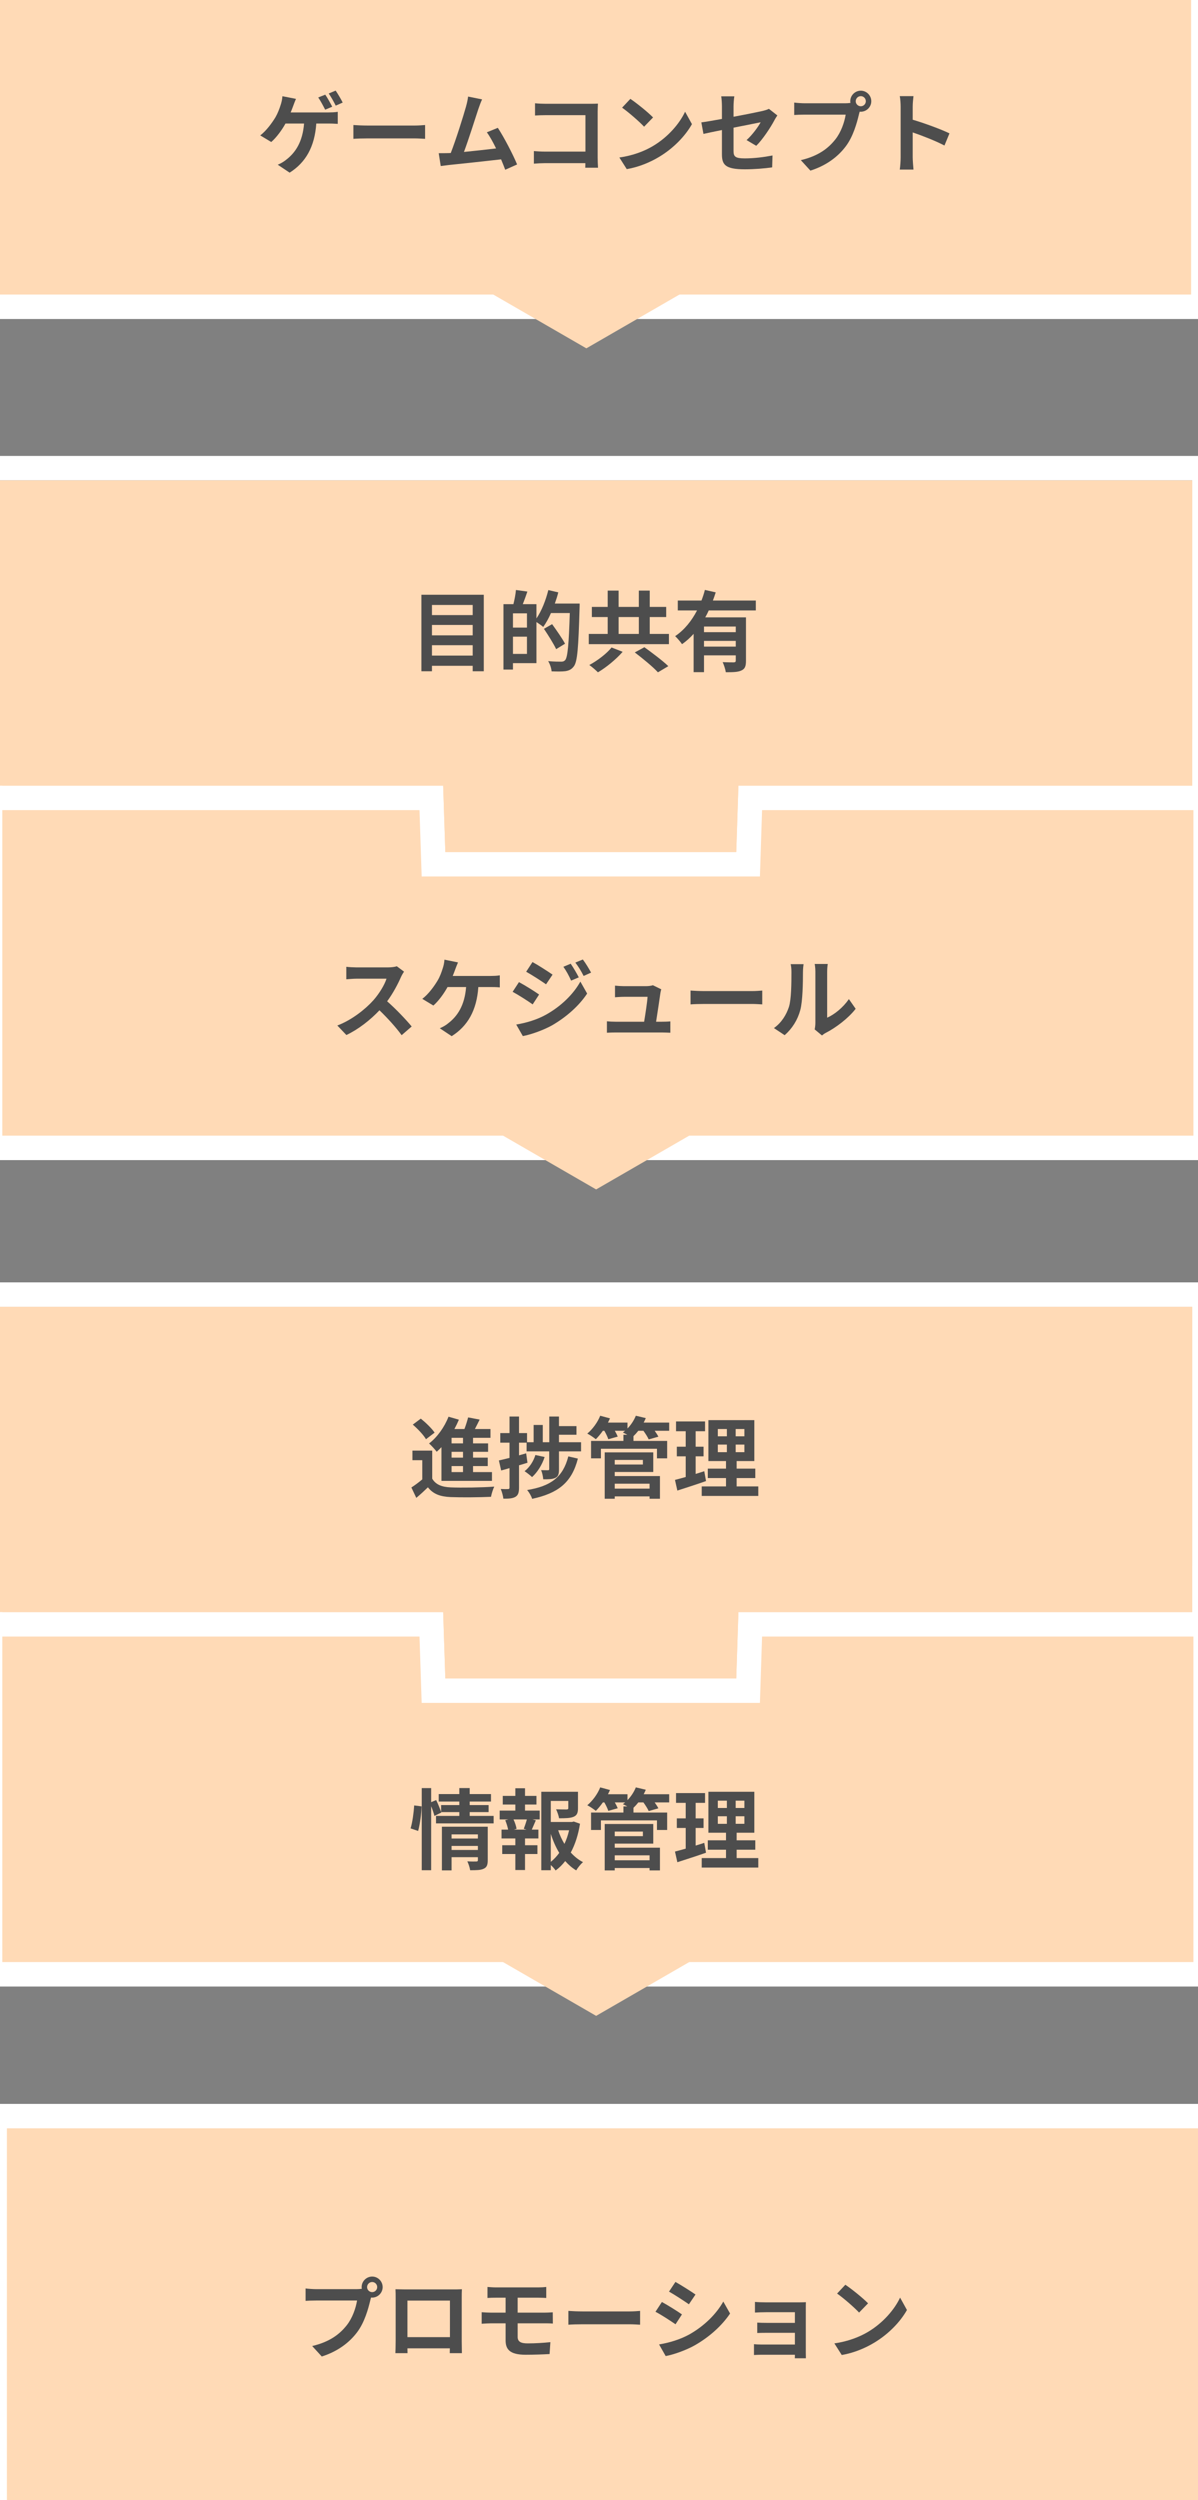 <?xml version="1.0" encoding="utf-8"?>
<!-- Generator: Adobe Illustrator 16.0.0, SVG Export Plug-In . SVG Version: 6.00 Build 0)  -->
<!DOCTYPE svg PUBLIC "-//W3C//DTD SVG 1.1//EN" "http://www.w3.org/Graphics/SVG/1.1/DTD/svg11.dtd">
<svg version="1.1" id="レイヤー_1" xmlns="http://www.w3.org/2000/svg" xmlns:xlink="http://www.w3.org/1999/xlink" x="0px"
	 y="0px" width="245.174px" height="511.235px" viewBox="0 0 245.174 511.235" enable-background="new 0 0 245.174 511.235"
	 xml:space="preserve">
<rect x="0" y="0" width="245.174" height="511.235" fill="#808080" stroke="none"/>
<g>
	<g>
		<rect x="-2.5" y="-2.5" fill="#FFDAB6" width="248.765" height="65.235"/>
		<path fill="#FFFFFF" d="M243.765,0v60.235H0V0H243.765 M248.765-5h-5H0h-5v5v60.235v5h5h243.765h5v-5V0V-5L248.765-5z"/>
	</g>
	<g>
		<rect x="-2.029" y="153.735" fill="#FFDAB6" width="248.765" height="81"/>
		<path fill="#FFFFFF" d="M244.235,156.235v76H0.471v-76H244.235 M249.235,151.235h-5H0.471h-5v5v76v5h5h243.765h5v-5v-76V151.235
			L249.235,151.235z"/>
	</g>
	<g>
		<path fill="#FFFFFF" d="M244,98.235v62.429h-92.881l-0.442,13.571H91.136l-0.442-13.571H0V98.235H244 M249,93.235h-5H0h-5v5
			v62.429v5h5h85.854l0.285,8.734l0.158,4.837h4.84h59.541h4.84l0.157-4.837l0.285-8.734H244h5v-5V98.235V93.235L249,93.235z"/>
		<polygon fill="#FFDAB6" points="244,98.235 0,98.235 0,160.664 90.693,160.664 91.136,174.235 150.677,174.235 151.119,160.664 
			244,160.664 		"/>
	</g>
	<polygon fill="#FFDAB6" points="122,243.234 179.157,210.234 64.842,210.234 	"/>
	<g>
		<rect x="-2.029" y="322.735" fill="#FFDAB6" width="248.765" height="81"/>
		<path fill="#FFFFFF" d="M244.235,325.235v76H0.471v-76H244.235 M249.235,320.235h-5H0.471h-5v5v76v5h5h243.765h5v-5v-76V320.235
			L249.235,320.235z"/>
	</g>
	<g>
		<path fill="#FFFFFF" d="M244,267.235v62.429h-92.881l-0.442,13.571H91.136l-0.442-13.571H0v-62.429H244 M249,262.235h-5H0h-5v5
			v62.429v5h5h85.854l0.285,8.734l0.158,4.837h4.84h59.541h4.84l0.157-4.837l0.285-8.734H244h5v-5v-62.429V262.235L249,262.235z"/>
		<polygon fill="#FFDAB6" points="244,267.235 0,267.235 0,329.664 90.693,329.664 91.136,343.235 150.677,343.235 151.119,329.664 
			244,329.664 		"/>
	</g>
	<polygon fill="#FFDAB6" points="122,412.234 179.157,379.234 64.842,379.234 	"/>
	<polygon fill="#FFDAB6" points="120,71.234 177.157,38.234 62.842,38.234 	"/>
	<g>
		<rect x="-1.091" y="432.735" fill="#FFDAB6" width="248.765" height="81"/>
		<path fill="#FFFFFF" d="M245.174,435.235v76H1.409v-76H245.174 M250.174,430.235h-5H1.409h-5v5v76v5h5h243.765h5v-5v-76V430.235
			L250.174,430.235z"/>
	</g>
	<g>
		<path fill="#4D4D4D" d="M67.251,22.991c0.469,0,1.278-0.019,1.873-0.126v2.467c-0.666-0.055-1.459-0.072-1.873-0.072H64.73
			c-0.324,4.789-2.196,7.994-5.455,10.047l-2.432-1.62c0.648-0.271,1.279-0.648,1.711-1.009c1.891-1.44,3.385-3.655,3.673-7.418
			h-3.799c-0.72,1.314-1.837,2.845-2.917,3.781l-2.251-1.351c1.278-0.973,2.431-2.593,3.115-3.709
			c0.486-0.847,0.828-1.782,1.044-2.467c0.198-0.559,0.343-1.242,0.379-1.837l2.772,0.54c-0.198,0.45-0.432,1.081-0.576,1.477
			c-0.144,0.379-0.306,0.828-0.504,1.297H67.251z M66.549,22.433c-0.378-0.738-0.936-1.8-1.422-2.502l1.44-0.576
			c0.45,0.647,1.08,1.8,1.422,2.466L66.549,22.433z M68.71,21.604c-0.378-0.756-0.954-1.801-1.44-2.484l1.422-0.595
			c0.469,0.685,1.135,1.819,1.44,2.449L68.71,21.604z"/>
		<path fill="#4D4D4D" d="M72.323,25.565c0.648,0.055,1.963,0.108,2.899,0.108h9.669c0.828,0,1.638-0.072,2.106-0.108v2.827
			c-0.433-0.018-1.351-0.09-2.106-0.09h-9.669c-1.026,0-2.233,0.036-2.899,0.09V25.565z"/>
		<path fill="#4D4D4D" d="M103.396,34.713c-0.234-0.612-0.522-1.351-0.847-2.125c-2.935,0.342-8.391,0.918-10.659,1.152
			c-0.45,0.054-1.116,0.145-1.692,0.216l-0.414-2.629c0.612,0,1.387,0,1.98-0.018l0.486-0.018c1.044-2.665,2.593-7.599,3.115-9.472
			c0.252-0.918,0.359-1.476,0.432-2.07l2.863,0.576c-0.252,0.54-0.504,1.206-0.774,1.999c-0.576,1.765-2.034,6.338-2.935,8.75
			c2.196-0.216,4.753-0.504,6.571-0.72c-0.63-1.297-1.296-2.503-1.891-3.295l2.251-0.919c1.278,1.945,3.115,5.474,3.943,7.49
			L103.396,34.713z"/>
		<path fill="#4D4D4D" d="M119.775,34.299c0.018-0.288,0.018-0.595,0.018-0.937h-8.211c-0.702,0-1.729,0.054-2.322,0.107v-2.574
			c0.63,0.054,1.44,0.108,2.251,0.108h8.3v-7.455h-8.084c-0.756,0-1.729,0.036-2.232,0.072v-2.503
			c0.666,0.072,1.603,0.108,2.232,0.108h9.057c0.522,0,1.278-0.018,1.584-0.036c-0.018,0.414-0.054,1.135-0.054,1.656v9.327
			c0,0.63,0.036,1.585,0.072,2.125H119.775z"/>
		<path fill="#4D4D4D" d="M133.651,29.852c3.062-1.819,5.42-4.574,6.555-7.005l1.404,2.539c-1.369,2.431-3.764,4.916-6.662,6.662
			c-1.818,1.099-4.142,2.106-6.681,2.539l-1.512-2.377C129.564,31.813,131.905,30.896,133.651,29.852z M133.651,24.018l-1.836,1.891
			c-0.937-1.009-3.188-2.971-4.502-3.89l1.692-1.801C130.267,21.064,132.607,22.938,133.651,24.018z"/>
		<path fill="#4D4D4D" d="M152.786,28.645c1.188-1.063,2.377-2.7,2.881-3.637c-0.559,0.108-2.989,0.594-5.546,1.099v4.771
			c0,1.116,0.324,1.512,2.287,1.512c1.908,0,3.907-0.252,5.689-0.594l-0.072,2.431c-1.494,0.216-3.655,0.396-5.581,0.396
			c-4.105,0-4.7-0.99-4.7-3.114v-4.916c-1.603,0.324-3.024,0.612-3.781,0.793l-0.432-2.359c0.847-0.107,2.431-0.378,4.213-0.702
			v-2.574c0-0.595-0.054-1.513-0.144-2.053h2.683c-0.09,0.54-0.162,1.44-0.162,2.053v2.124c2.629-0.485,5.149-1.008,5.96-1.188
			c0.504-0.126,0.937-0.252,1.278-0.432l1.729,1.351c-0.162,0.252-0.432,0.647-0.594,0.972c-0.793,1.495-2.432,3.979-3.728,5.24
			L152.786,28.645z"/>
		<path fill="#4D4D4D" d="M173.019,21.118c0.252,0,0.63-0.018,1.026-0.071c-0.018-0.108-0.036-0.217-0.036-0.343
			c0-1.188,0.973-2.16,2.161-2.16c1.17,0,2.143,0.972,2.143,2.16c0,1.171-0.973,2.143-2.143,2.143c-0.072,0-0.162,0-0.234-0.018
			l-0.145,0.54c-0.414,1.765-1.188,4.556-2.7,6.554c-1.62,2.161-4.016,3.943-7.238,4.97l-1.963-2.143
			c3.583-0.847,5.6-2.395,7.059-4.231c1.188-1.494,1.872-3.529,2.124-5.077h-8.39c-0.829,0-1.675,0.036-2.144,0.072v-2.539
			c0.522,0.072,1.549,0.144,2.144,0.144H173.019z M177.196,20.704c0-0.576-0.469-1.044-1.026-1.044
			c-0.576,0-1.045,0.468-1.045,1.044c0,0.559,0.469,1.026,1.045,1.026C176.728,21.73,177.196,21.263,177.196,20.704z"/>
		<path fill="#4D4D4D" d="M193.287,29.761c-1.854-0.972-4.555-2.017-6.5-2.683v5.096c0,0.522,0.09,1.782,0.162,2.503h-2.809
			c0.108-0.702,0.18-1.783,0.18-2.503V21.839c0-0.648-0.054-1.549-0.18-2.179h2.809c-0.072,0.63-0.162,1.423-0.162,2.179v2.646
			c2.413,0.702,5.87,1.98,7.526,2.791L193.287,29.761z"/>
	</g>
	<g>
		<path fill="#4D4D4D" d="M99.008,121.624v15.646h-2.269v-1.116h-8.337v1.116h-2.16v-15.646H99.008z M88.402,123.713v2.07h8.337
			v-2.07H88.402z M88.402,127.8v2.125h8.337V127.8H88.402z M96.739,134.065v-2.124h-8.337v2.124H96.739z"/>
		<path fill="#4D4D4D" d="M118.628,123.425c0,0,0,0.72-0.018,0.972c-0.234,8.049-0.433,10.912-1.171,11.866
			c-0.504,0.666-1.008,0.864-1.729,0.99c-0.684,0.09-1.765,0.072-2.826,0.036c-0.036-0.595-0.324-1.495-0.703-2.089
			c1.152,0.108,2.215,0.108,2.684,0.108c0.359,0,0.558-0.072,0.792-0.307c0.522-0.576,0.756-3.276,0.954-9.633h-3.854
			c-0.468,1.08-1.025,2.07-1.584,2.845c-0.288-0.27-0.9-0.684-1.387-1.008v8.408h-4.807v1.314h-1.945v-13.378h2.035
			c0.233-0.9,0.45-2.053,0.521-2.899l2.341,0.324c-0.306,0.9-0.63,1.801-0.937,2.575h2.791v2.917
			c1.045-1.513,1.909-3.691,2.431-5.798l2.035,0.468c-0.181,0.774-0.433,1.53-0.702,2.287H118.628z M107.843,125.423h-2.862v2.917
			h2.862V125.423z M107.843,133.724v-3.529h-2.862v3.529H107.843z M113.82,132.751c-0.504-1.08-1.62-2.845-2.502-4.159l1.674-0.954
			c0.9,1.242,2.089,2.953,2.646,3.997L113.82,132.751z"/>
		<path fill="#4D4D4D" d="M136.898,129.637v2.089h-16.403v-2.089h3.871v-3.457h-3.241v-2.071h3.241v-3.33h2.232v3.33h4.142v-3.33
			h2.232v3.33h3.367v2.071h-3.367v3.457H136.898z M127.428,133.292c-1.351,1.548-3.331,3.169-5.06,4.195
			c-0.469-0.469-1.261-1.152-1.765-1.495c1.692-0.9,3.601-2.377,4.555-3.583L127.428,133.292z M126.599,129.637h4.142v-3.457h-4.142
			V129.637z M131.875,132.355c1.53,1.099,3.763,2.772,4.897,3.871l-2.125,1.261c-0.99-1.099-3.133-2.846-4.735-4.069
			L131.875,132.355z"/>
		<path fill="#4D4D4D" d="M145.049,124.829c-0.216,0.486-0.45,0.954-0.72,1.422h8.336v8.896c0,1.062-0.197,1.638-0.936,1.962
			c-0.702,0.343-1.729,0.36-3.188,0.36c-0.09-0.594-0.378-1.494-0.647-2.07c0.918,0.054,1.962,0.054,2.269,0.054
			c0.306-0.018,0.414-0.108,0.414-0.36v-1.08h-6.5v3.439h-2.125v-7.833c-0.72,0.793-1.494,1.513-2.377,2.107
			c-0.306-0.469-0.99-1.243-1.404-1.639c1.909-1.278,3.403-3.169,4.483-5.258h-3.943v-2.017h4.844
			c0.288-0.738,0.522-1.458,0.702-2.179l2.215,0.504c-0.18,0.559-0.36,1.116-0.576,1.675h8.786v2.017H145.049z M150.577,128.124
			h-6.5v1.152h6.5V128.124z M150.577,132.229v-1.171h-6.5v1.171H150.577z"/>
	</g>
	<g>
		<path fill="#4D4D4D" d="M82.684,198.694c-0.145,0.198-0.469,0.757-0.63,1.117c-0.612,1.404-1.621,3.33-2.827,4.951
			c1.782,1.548,3.961,3.853,5.023,5.149l-2.053,1.782c-1.17-1.62-2.845-3.457-4.537-5.096c-1.909,2.017-4.304,3.89-6.771,5.06
			l-1.854-1.944c2.899-1.099,5.689-3.277,7.383-5.167c1.188-1.351,2.286-3.134,2.683-4.412h-6.104c-0.756,0-1.746,0.108-2.124,0.126
			v-2.557c0.486,0.072,1.584,0.126,2.124,0.126h6.338c0.793,0,1.513-0.107,1.873-0.233L82.684,198.694z"/>
		<path fill="#4D4D4D" d="M100.413,199.577c0.469,0,1.278-0.019,1.873-0.126v2.467c-0.666-0.072-1.459-0.072-1.873-0.072h-2.521
			c-0.324,4.789-2.196,7.994-5.455,10.047l-2.432-1.62c0.648-0.271,1.297-0.648,1.711-1.009c1.891-1.44,3.385-3.655,3.673-7.418
			h-3.799c-0.721,1.314-1.818,2.845-2.899,3.781l-2.269-1.368c1.278-0.955,2.431-2.575,3.115-3.71
			c0.504-0.828,0.828-1.764,1.044-2.448c0.198-0.559,0.343-1.242,0.379-1.854l2.772,0.558c-0.198,0.45-0.433,1.081-0.576,1.459
			s-0.306,0.846-0.504,1.314H100.413z"/>
		<path fill="#4D4D4D" d="M110.329,203.376l-1.314,2.017c-1.026-0.72-2.899-1.927-4.105-2.574l1.297-1.981
			C107.43,201.485,109.411,202.728,110.329,203.376z M111.77,207.481c3.061-1.711,5.582-4.178,7.004-6.752l1.387,2.448
			c-1.656,2.503-4.214,4.771-7.148,6.482c-1.837,1.026-4.43,1.927-6.014,2.215l-1.351-2.359
			C107.664,209.174,109.825,208.562,111.77,207.481z M113.084,199.307l-1.333,1.98c-1.008-0.702-2.881-1.908-4.068-2.574l1.296-1.98
			C110.167,197.38,112.147,198.659,113.084,199.307z M118.449,199.865l-1.566,0.666c-0.522-1.135-0.937-1.908-1.584-2.827
			l1.494-0.63C117.315,197.83,118.035,199.037,118.449,199.865z M120.97,198.893l-1.53,0.685c-0.576-1.135-1.026-1.837-1.692-2.737
			l1.53-0.63C119.836,196.931,120.538,198.101,120.97,198.893z"/>
		<path fill="#4D4D4D" d="M135.423,208.939c0.469,0,1.297-0.018,1.765-0.071v2.322c-0.36-0.018-1.242-0.054-1.71-0.054h-9.489
			c-0.648,0-1.099,0.018-1.782,0.054v-2.341c0.485,0.054,1.152,0.09,1.782,0.09h5.834c0.252-1.53,0.648-4.087,0.702-5.095h-4.861
			c-0.576,0-1.278,0.054-1.801,0.09v-2.377c0.468,0.054,1.296,0.108,1.782,0.108h4.609c0.378,0,1.116-0.072,1.351-0.198l1.729,0.846
			c-0.09,0.234-0.144,0.576-0.18,0.757c-0.145,1.062-0.612,4.159-0.883,5.869H135.423z"/>
		<path fill="#4D4D4D" d="M141.323,202.565c0.648,0.055,1.963,0.108,2.899,0.108h9.669c0.828,0,1.638-0.072,2.106-0.108v2.827
			c-0.433-0.018-1.351-0.09-2.106-0.09h-9.669c-1.026,0-2.233,0.036-2.899,0.09V202.565z"/>
		<path fill="#4D4D4D" d="M158.387,210.236c1.585-1.116,2.558-2.773,3.062-4.304c0.504-1.548,0.522-4.951,0.522-7.13
			c0-0.72-0.055-1.206-0.162-1.639h2.646c-0.018,0.072-0.126,0.883-0.126,1.621c0,2.124-0.054,5.923-0.54,7.742
			c-0.54,2.034-1.656,3.799-3.205,5.167L158.387,210.236z M166.724,210.506c0.072-0.342,0.145-0.846,0.145-1.332v-10.497
			c0-0.811-0.126-1.494-0.145-1.549h2.683c-0.018,0.055-0.126,0.757-0.126,1.566v9.417c1.459-0.63,3.241-2.053,4.447-3.799
			l1.387,1.98c-1.494,1.944-4.087,3.89-6.104,4.915c-0.379,0.198-0.559,0.36-0.793,0.541L166.724,210.506z"/>
	</g>
	<g>
		<path fill="#4D4D4D" d="M88.456,302.382c0.702,1.206,1.963,1.71,3.8,1.782c2.16,0.09,6.409,0.036,8.895-0.162
			c-0.252,0.504-0.559,1.494-0.666,2.089c-2.233,0.107-6.05,0.144-8.247,0.054c-2.143-0.09-3.583-0.612-4.663-1.998
			c-0.721,0.702-1.459,1.386-2.377,2.16l-1.008-2.124c0.702-0.45,1.512-1.045,2.232-1.657v-3.925h-2.017v-1.963h4.051V302.382z
			 M87.178,294.315c-0.504-0.883-1.692-2.125-2.7-2.989l1.638-1.225c1.009,0.811,2.251,1.999,2.827,2.863L87.178,294.315z
			 M90.347,295.936c-0.324,0.342-0.647,0.648-0.972,0.937c-0.324-0.433-1.116-1.297-1.566-1.692c1.656-1.261,3.15-3.331,3.979-5.474
			l2.125,0.612c-0.271,0.647-0.576,1.278-0.918,1.908h2.053c0.306-0.792,0.576-1.675,0.756-2.377l2.358,0.45
			c-0.324,0.648-0.648,1.314-0.972,1.927h3.187v1.801h-3.565v1.134h3.079v1.729h-3.079v1.188h3.007v1.729h-3.007v1.225h3.871v1.801
			H90.347V295.936z M94.758,294.027h-2.34v1.134h2.34V294.027z M94.758,296.89h-2.34v1.188h2.34V296.89z M94.758,299.807h-2.34
			v1.225h2.34V299.807z"/>
		<path fill="#4D4D4D" d="M118.916,294.928v1.872h-4.52v3.655c0,0.937-0.126,1.477-0.756,1.765
			c-0.576,0.288-1.387,0.288-2.467,0.288c-0.036-0.559-0.198-1.314-0.432-1.873c0.594,0.019,1.224,0.019,1.422,0.019
			c0.18,0,0.234-0.072,0.234-0.234V296.8h-4.628v-1.782h-1.548v2.593l1.458-0.414l0.271,1.927c-0.576,0.18-1.152,0.359-1.729,0.521
			v4.556c0,0.99-0.162,1.53-0.702,1.872c-0.559,0.343-1.314,0.415-2.503,0.396c-0.055-0.522-0.288-1.404-0.54-1.98
			c0.647,0.036,1.278,0.036,1.494,0.018c0.216,0,0.306-0.071,0.306-0.306v-3.979c-0.594,0.181-1.188,0.343-1.71,0.486l-0.468-2.053
			c0.611-0.126,1.368-0.324,2.178-0.522v-3.114h-1.891v-1.963h1.891v-3.385h1.945v3.385h1.639v1.873h1.35v-3.529h1.873v3.529h1.332
			v-5.258h1.98v1.963h3.583v1.764h-3.583v1.531H118.916z M111.462,297.952c-0.522,1.621-1.513,3.151-2.575,4.105
			c-0.342-0.342-1.098-0.918-1.53-1.206c1.009-0.774,1.818-2.017,2.215-3.313L111.462,297.952z M118.268,298.276
			c-1.26,4.897-4.015,7.076-9.362,8.229c-0.181-0.594-0.63-1.351-1.026-1.801c4.861-0.792,7.346-2.646,8.427-6.878L118.268,298.276z
			"/>
		<path fill="#4D4D4D" d="M136.952,292.587h-2.971c0.306,0.432,0.594,0.864,0.756,1.206l-1.98,0.559
			c-0.198-0.469-0.648-1.171-1.08-1.765h-1.045c-0.323,0.414-0.647,0.774-0.99,1.098v0.973h6.896v3.565h-2.089v-1.963H122.98v1.963
			h-2.018v-3.565h6.627v-1.261h0.792c-0.324-0.18-0.666-0.342-0.9-0.45c0.144-0.107,0.306-0.233,0.45-0.359h-2.106
			c0.252,0.432,0.468,0.864,0.594,1.188l-1.927,0.54c-0.144-0.45-0.468-1.135-0.81-1.729h-0.307c-0.468,0.666-0.972,1.26-1.44,1.729
			c-0.414-0.343-1.26-0.919-1.746-1.152c1.08-0.9,2.106-2.287,2.646-3.655l1.999,0.54c-0.126,0.288-0.271,0.576-0.415,0.864h3.998
			v1.206c0.72-0.738,1.332-1.674,1.71-2.61l2.035,0.486c-0.126,0.306-0.271,0.612-0.433,0.918h5.222V292.587z M125.807,301.842
			h9.255v4.646h-2.125v-0.486h-7.13v0.486h-2.053v-9.489h9.939v4.015h-7.887V301.842z M125.807,298.547v0.936h5.762v-0.936H125.807z
			 M125.807,303.408v1.008h7.13v-1.008H125.807z"/>
		<path fill="#4D4D4D" d="M144.491,302.868c-1.98,0.702-4.142,1.386-5.87,1.944l-0.486-2.179c0.631-0.162,1.369-0.36,2.197-0.595
			v-4.23h-1.818v-1.963h1.818v-3.169h-1.98v-1.999h5.941v1.999h-1.927v3.169h1.621v1.963h-1.621v3.601
			c0.595-0.18,1.188-0.36,1.765-0.558L144.491,302.868z M155.187,303.966v1.945h-11.578v-1.945h4.97v-1.71h-3.727v-1.927h3.727
			v-1.549h-3.601v-8.372h9.398v8.372h-3.619v1.549h3.817v1.927h-3.817v1.71H155.187z M146.903,293.721h1.854v-1.494h-1.854V293.721z
			 M146.903,296.962h1.854v-1.549h-1.854V296.962z M152.342,292.227h-1.783v1.494h1.783V292.227z M152.342,295.413h-1.783v1.549
			h1.783V295.413z"/>
	</g>
	<g>
		<path fill="#4D4D4D" d="M84.027,373.898c0.378-1.225,0.648-3.241,0.738-4.699l1.512,0.197c-0.035,1.495-0.323,3.638-0.702,5.024
			L84.027,373.898z M101.024,371.342v1.53H89.23v-1.53h4.771v-0.774h-3.727l0.035,0.09l-1.404,0.685
			c-0.126-0.522-0.378-1.278-0.666-1.98v13.09h-1.927v-16.8h1.927v2.881l1.026-0.432c0.378,0.774,0.792,1.782,1.009,2.448v-1.422
			h3.727v-0.721h-4.213v-1.53h4.213v-1.225h2.125v1.225h4.357v1.53h-4.357v0.721h3.871v1.44h-3.871v0.774H101.024z M99.817,380.416
			c0,0.937-0.18,1.44-0.828,1.729c-0.63,0.307-1.53,0.307-2.772,0.307c-0.072-0.522-0.324-1.297-0.576-1.819
			c0.738,0.055,1.584,0.036,1.818,0.036c0.252,0,0.342-0.071,0.342-0.288v-0.594h-5.383v2.701h-1.98v-8.932h9.38V380.416z
			 M92.418,375.123v0.846h5.383v-0.846H92.418z M97.801,378.31v-0.828h-5.383v0.828H97.801z"/>
		<path fill="#4D4D4D" d="M107.446,370.261h3.007v1.801h-1.494l0.702,0.181c-0.306,0.666-0.576,1.368-0.828,1.908h1.351v1.801
			h-2.737v1.386h2.539v1.801h-2.539v3.277h-1.98v-3.277h-2.683v-1.801h2.683v-1.386h-2.826v-1.801h1.35
			c-0.107-0.576-0.342-1.332-0.594-1.927l0.648-0.162h-1.783v-1.801h3.205v-1.242h-2.574v-1.765h2.574v-1.566h1.98v1.566h2.341
			v1.765h-2.341V370.261z M107.194,373.988c0.198-0.54,0.469-1.314,0.631-1.927h-2.737c0.307,0.648,0.559,1.423,0.63,1.927
			l-0.576,0.162h2.629L107.194,373.988z M118.7,372.944c-0.342,2.179-0.973,4.195-1.891,5.888c0.738,0.81,1.566,1.494,2.503,1.962
			c-0.469,0.396-1.08,1.152-1.387,1.693c-0.846-0.505-1.584-1.152-2.251-1.909c-0.576,0.738-1.224,1.387-1.962,1.927
			c-0.234-0.36-0.612-0.774-0.99-1.116v1.063h-1.945v-16.043h7.509v3.385c0,0.918-0.198,1.44-0.9,1.729
			c-0.685,0.288-1.656,0.306-2.971,0.306c-0.09-0.576-0.36-1.313-0.612-1.836c0.882,0.036,1.872,0.036,2.143,0.036
			c0.27-0.019,0.36-0.072,0.36-0.271v-1.477h-3.583v4.304h4.339l0.36-0.09L118.7,372.944z M112.723,380.74
			c0.647-0.522,1.224-1.134,1.729-1.837c-0.702-1.152-1.278-2.467-1.729-3.889V380.74z M114.234,374.276
			c0.324,0.99,0.757,1.927,1.278,2.791c0.415-0.864,0.738-1.818,0.955-2.791H114.234z"/>
		<path fill="#4D4D4D" d="M136.952,368.587h-2.971c0.306,0.432,0.594,0.864,0.756,1.206l-1.98,0.559
			c-0.198-0.469-0.648-1.171-1.08-1.765h-1.045c-0.323,0.414-0.647,0.774-0.99,1.098v0.973h6.896v3.565h-2.089v-1.963H122.98v1.963
			h-2.018v-3.565h6.627v-1.261h0.792c-0.324-0.18-0.666-0.342-0.9-0.45c0.144-0.107,0.306-0.233,0.45-0.359h-2.106
			c0.252,0.432,0.468,0.864,0.594,1.188l-1.927,0.54c-0.144-0.45-0.468-1.135-0.81-1.729h-0.307c-0.468,0.666-0.972,1.26-1.44,1.729
			c-0.414-0.343-1.26-0.919-1.746-1.152c1.08-0.9,2.106-2.287,2.646-3.655l1.999,0.54c-0.126,0.288-0.271,0.576-0.415,0.864h3.998
			v1.206c0.72-0.738,1.332-1.674,1.71-2.61l2.035,0.486c-0.126,0.306-0.271,0.612-0.433,0.918h5.222V368.587z M125.807,377.842
			h9.255v4.646h-2.125v-0.486h-7.13v0.486h-2.053v-9.489h9.939v4.015h-7.887V377.842z M125.807,374.547v0.936h5.762v-0.936H125.807z
			 M125.807,379.408v1.008h7.13v-1.008H125.807z"/>
		<path fill="#4D4D4D" d="M144.491,378.868c-1.98,0.702-4.142,1.386-5.87,1.944l-0.486-2.179c0.631-0.162,1.369-0.36,2.197-0.595
			v-4.23h-1.818v-1.963h1.818v-3.169h-1.98v-1.999h5.941v1.999h-1.927v3.169h1.621v1.963h-1.621v3.601
			c0.595-0.18,1.188-0.36,1.765-0.558L144.491,378.868z M155.187,379.966v1.945h-11.578v-1.945h4.97v-1.71h-3.727v-1.927h3.727
			v-1.549h-3.601v-8.372h9.398v8.372h-3.619v1.549h3.817v1.927h-3.817v1.71H155.187z M146.903,369.721h1.854v-1.494h-1.854V369.721z
			 M146.903,372.962h1.854v-1.549h-1.854V372.962z M152.342,368.227h-1.783v1.494h1.783V368.227z M152.342,371.413h-1.783v1.549
			h1.783V371.413z"/>
	</g>
	<g>
		<path fill="#4D4D4D" d="M73.019,468.118c0.252,0,0.63-0.018,1.026-0.071c-0.018-0.108-0.036-0.217-0.036-0.343
			c0-1.188,0.973-2.16,2.161-2.16c1.17,0,2.143,0.972,2.143,2.16c0,1.171-0.973,2.143-2.143,2.143c-0.072,0-0.162,0-0.234-0.018
			l-0.145,0.54c-0.414,1.765-1.188,4.556-2.7,6.554c-1.62,2.161-4.016,3.943-7.238,4.97l-1.963-2.143
			c3.583-0.847,5.6-2.395,7.059-4.231c1.188-1.494,1.872-3.529,2.124-5.077h-8.39c-0.829,0-1.675,0.036-2.144,0.072v-2.539
			c0.522,0.072,1.549,0.144,2.144,0.144H73.019z M77.196,467.704c0-0.576-0.469-1.044-1.026-1.044c-0.576,0-1.045,0.468-1.045,1.044
			c0,0.559,0.469,1.026,1.045,1.026C76.728,468.73,77.196,468.263,77.196,467.704z"/>
		<path fill="#4D4D4D" d="M94.494,478.706c0,0.702,0.035,2.431,0.035,2.502h-2.484l0.018-0.99h-8.678l0.018,0.99h-2.484
			c0.018-0.09,0.054-1.656,0.054-2.521v-8.805c0-0.504,0-1.242-0.036-1.746c0.738,0.018,1.423,0.036,1.908,0.036h9.903
			c0.45,0,1.135,0,1.782-0.036c-0.035,0.54-0.035,1.206-0.035,1.746V478.706z M83.385,470.459v7.473h8.696v-7.473H83.385z"/>
		<path fill="#4D4D4D" d="M105.939,477.859c0,0.99,0.612,1.351,2.053,1.351c1.621,0,3.205-0.108,4.646-0.252l-0.162,2.431
			c-1.17,0.072-3.205,0.144-4.897,0.144c-3.295,0-4.105-1.134-4.105-2.952v-3.476h-2.935c-0.504,0-1.423,0.054-1.963,0.09v-2.358
			c0.505,0.036,1.405,0.09,1.963,0.09h2.935v-3.061h-1.962c-0.648,0-1.225,0.018-1.747,0.054v-2.251
			c0.522,0.036,1.099,0.091,1.747,0.091h8.66c0.612,0,1.206-0.036,1.62-0.091v2.251c-0.468-0.018-0.972-0.054-1.62-0.054h-4.231
			v3.061h5.438c0.379,0,1.279-0.036,1.747-0.072l0.018,2.305c-0.504-0.054-1.314-0.054-1.71-0.054h-5.492V477.859z"/>
		<path fill="#4D4D4D" d="M116.323,472.565c0.648,0.055,1.963,0.108,2.899,0.108h9.669c0.828,0,1.638-0.072,2.106-0.108v2.827
			c-0.433-0.018-1.351-0.09-2.106-0.09h-9.669c-1.026,0-2.233,0.036-2.899,0.09V472.565z"/>
		<path fill="#4D4D4D" d="M139.563,473.286l-1.314,2.017c-1.026-0.702-2.881-1.927-4.105-2.557l1.314-1.999
			C136.664,471.396,138.645,472.638,139.563,473.286z M141.021,477.409c3.061-1.71,5.563-4.177,7.004-6.752l1.387,2.449
			c-1.675,2.484-4.213,4.771-7.166,6.464c-1.837,1.044-4.411,1.944-6.014,2.232l-1.351-2.377
			C136.898,479.084,139.059,478.472,141.021,477.409z M142.336,469.217l-1.351,1.999c-1.008-0.702-2.881-1.927-4.069-2.593
			l1.314-1.981C139.419,467.309,141.399,468.568,142.336,469.217z"/>
		<path fill="#4D4D4D" d="M164.909,481.028c0,0.288,0.019,0.9,0.019,1.225h-2.27c0.019-0.162,0.019-0.45,0.019-0.721h-6.824
			c-0.504,0-1.242,0.036-1.549,0.055v-2.215c0.307,0.036,0.919,0.072,1.566,0.072h6.807v-2.396h-5.744
			c-0.684,0-1.548,0.019-1.962,0.036v-2.124c0.468,0.036,1.278,0.054,1.962,0.054h5.744v-2.179h-5.942
			c-0.666,0-1.8,0.036-2.232,0.072v-2.179c0.469,0.054,1.566,0.09,2.232,0.09h6.807c0.432,0,1.098-0.018,1.387-0.036
			c-0.019,0.234-0.019,0.828-0.019,1.206V481.028z"/>
		<path fill="#4D4D4D" d="M177.651,476.852c3.062-1.819,5.42-4.574,6.555-7.005l1.404,2.539c-1.369,2.431-3.764,4.916-6.662,6.662
			c-1.818,1.099-4.142,2.106-6.681,2.539l-1.512-2.377C173.564,478.813,175.905,477.896,177.651,476.852z M177.651,471.018
			l-1.836,1.891c-0.937-1.009-3.188-2.971-4.502-3.89l1.692-1.801C174.267,468.064,176.607,469.938,177.651,471.018z"/>
	</g>
</g>
</svg>
